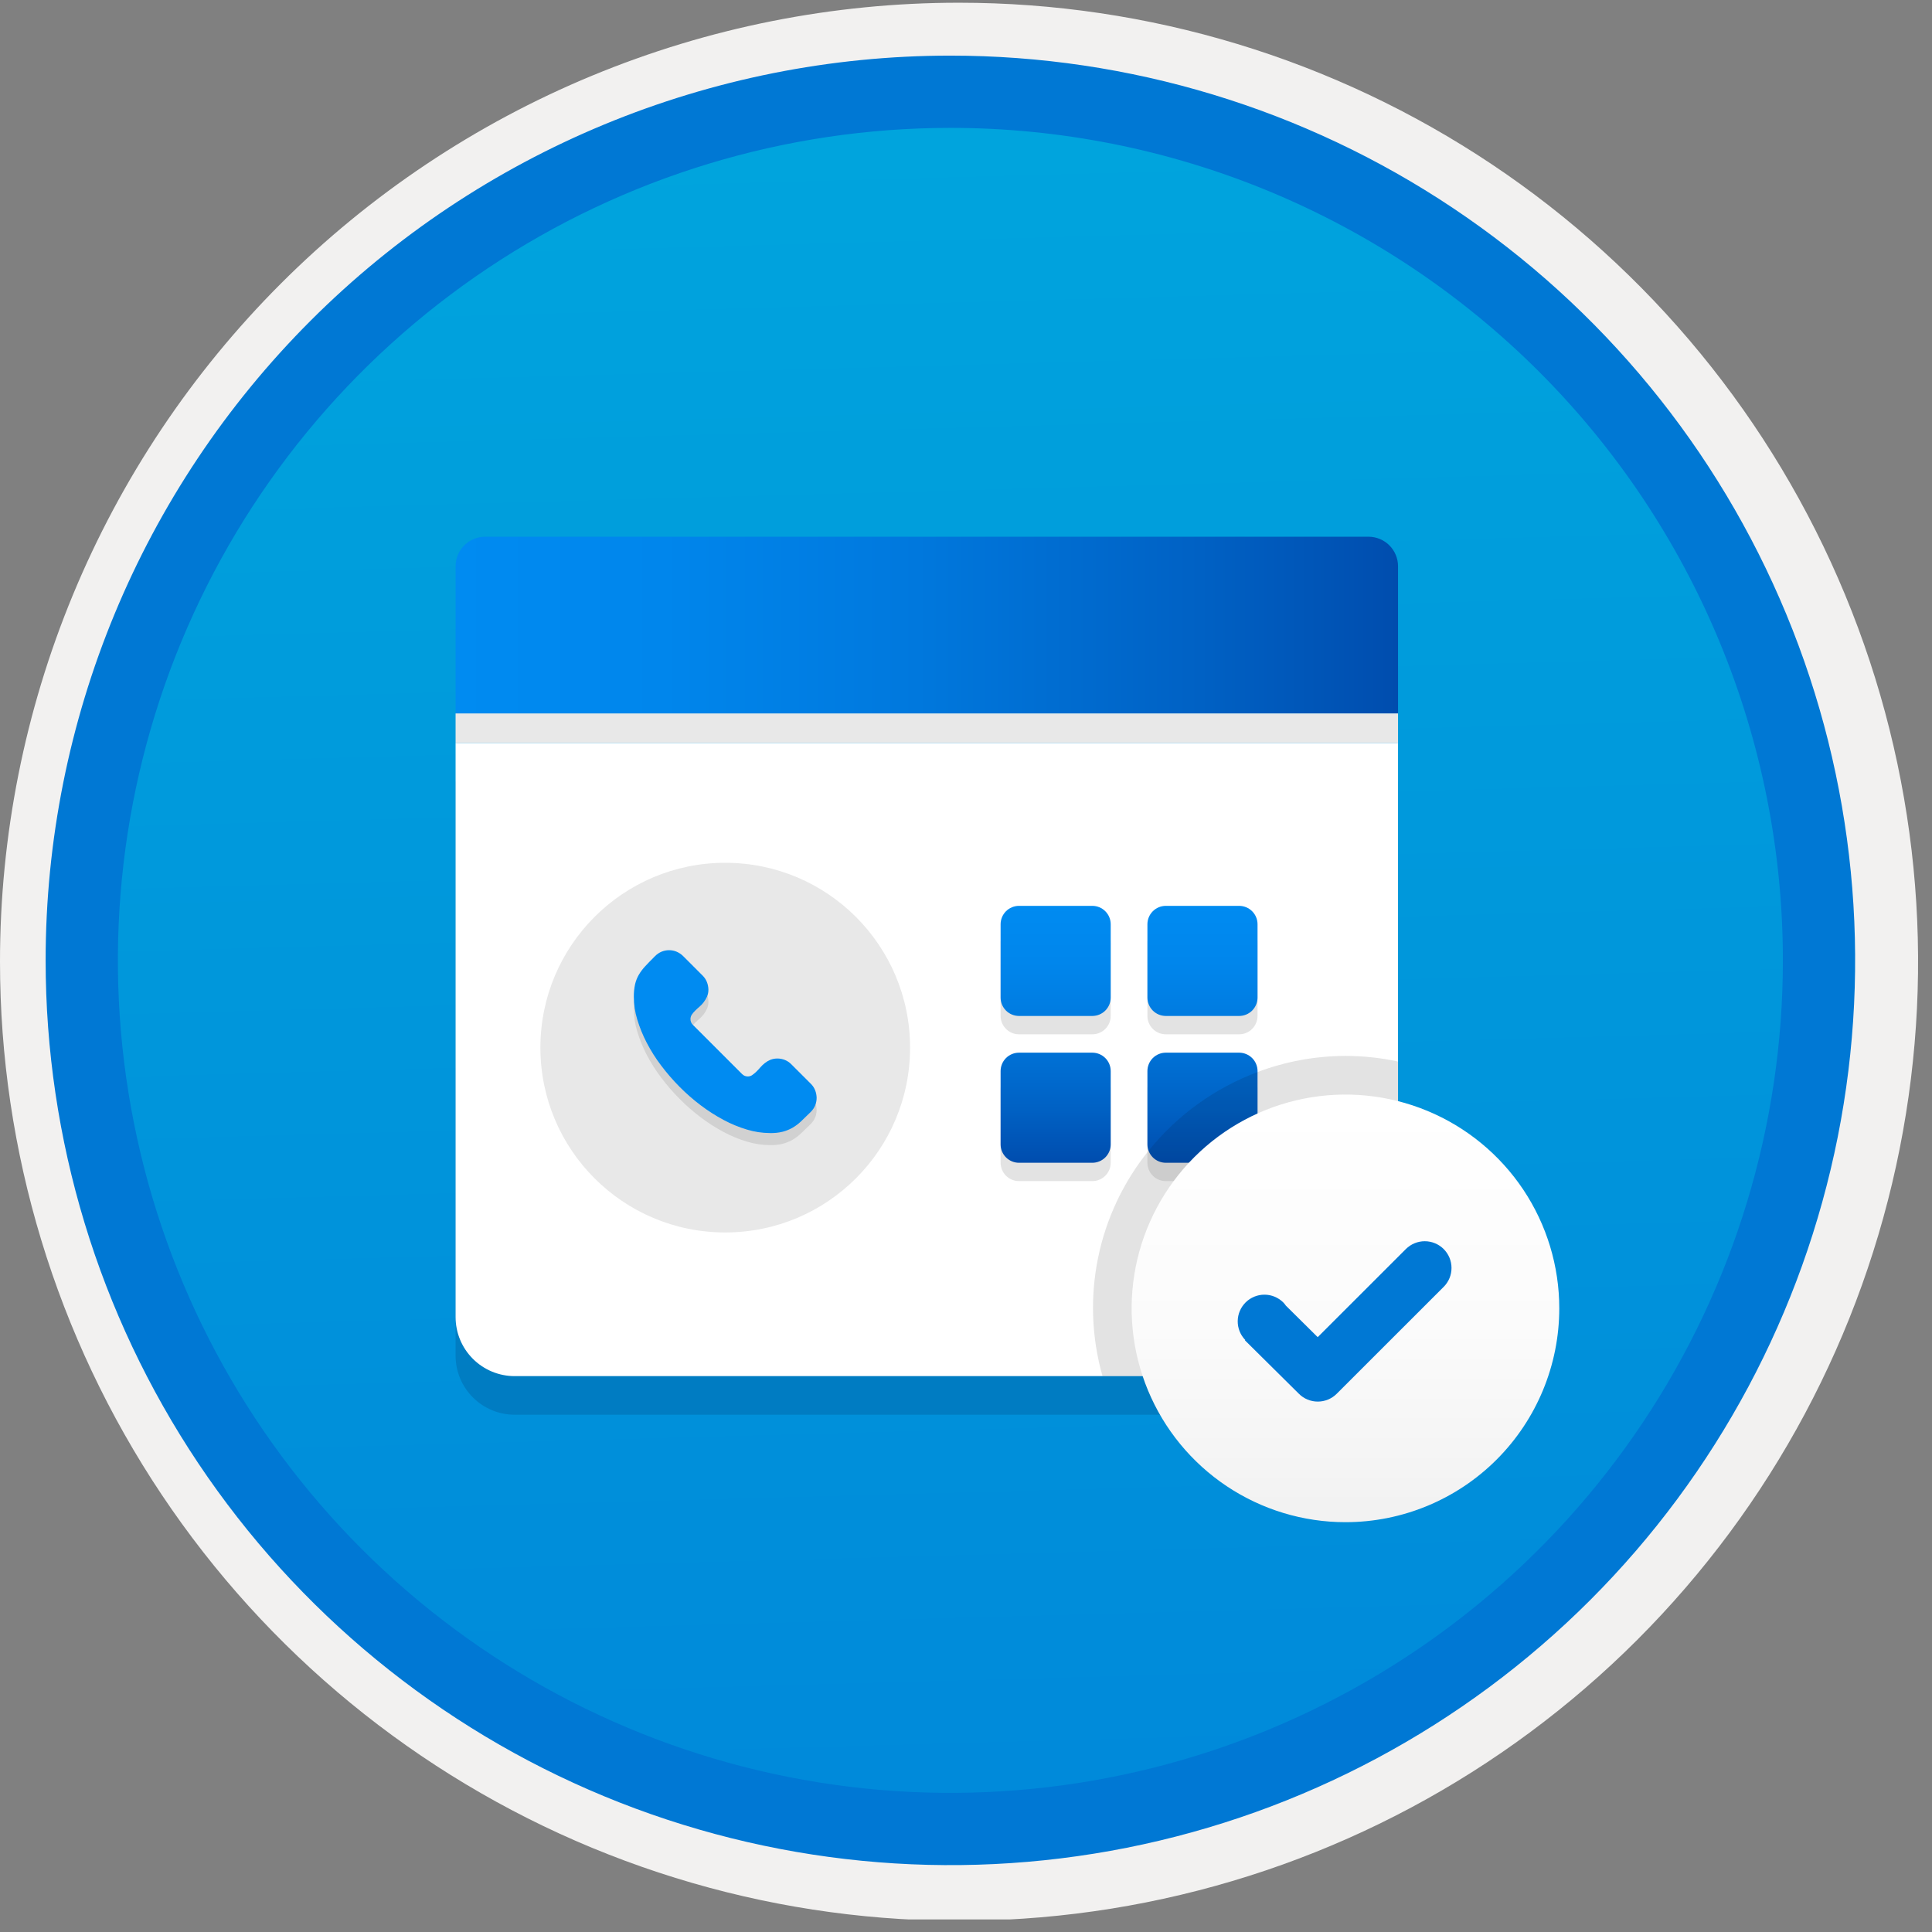 <svg width="100" height="100" viewBox="0 0 100 100" fill="none" xmlns="http://www.w3.org/2000/svg">
<rect x="0" y="0" width="100" height="100" fill="#808080" stroke="none"/>
<g clip-path="url(#clip0)">
<path d="M49.192 96.52C39.934 96.52 30.884 93.775 23.186 88.632C15.488 83.488 9.489 76.177 5.946 67.624C2.403 59.07 1.476 49.658 3.282 40.578C5.088 31.498 9.546 23.157 16.093 16.611C22.639 10.064 30.98 5.606 40.06 3.8C49.141 1.994 58.552 2.921 67.106 6.464C75.659 10.007 82.97 16.006 88.114 23.704C93.257 31.402 96.002 40.452 96.002 49.71C96.003 55.858 94.792 61.945 92.44 67.624C90.088 73.304 86.64 78.464 82.293 82.811C77.946 87.158 72.786 90.606 67.106 92.958C61.427 95.31 55.34 96.521 49.192 96.52V96.52Z" fill="url(#paint0_linear)"/>
<path fill-rule="evenodd" clip-rule="evenodd" d="M95.54 49.781C95.54 58.859 92.848 67.733 87.805 75.281C82.761 82.829 75.593 88.713 67.205 92.187C58.818 95.661 49.589 96.57 40.685 94.799C31.782 93.028 23.603 88.656 17.184 82.237C10.765 75.818 6.393 67.639 4.622 58.735C2.851 49.831 3.76 40.603 7.234 32.215C10.708 23.828 16.591 16.66 24.14 11.616C31.688 6.573 40.562 3.881 49.64 3.881C55.668 3.881 61.636 5.068 67.205 7.375C72.774 9.681 77.834 13.062 82.096 17.324C86.359 21.587 89.74 26.647 92.046 32.215C94.353 37.784 95.54 43.753 95.54 49.781V49.781ZM49.64 0.141C59.458 0.141 69.055 3.052 77.219 8.506C85.382 13.961 91.744 21.714 95.501 30.784C99.259 39.855 100.242 49.836 98.326 59.465C96.411 69.094 91.683 77.939 84.741 84.881C77.799 91.824 68.954 96.551 59.324 98.467C49.695 100.382 39.714 99.399 30.644 95.642C21.573 91.885 13.82 85.522 8.366 77.359C2.911 69.196 0 59.599 0 49.781C-0.001 43.262 1.283 36.806 3.777 30.783C6.272 24.76 9.928 19.288 14.538 14.678C19.147 10.068 24.62 6.412 30.643 3.918C36.666 1.423 43.121 0.14 49.64 0.141V0.141Z" fill="#F2F1F0"/>
<path fill-rule="evenodd" clip-rule="evenodd" d="M92.282 49.709C92.282 58.231 89.755 66.562 85.02 73.648C80.285 80.735 73.555 86.257 65.682 89.519C57.808 92.78 49.144 93.634 40.785 91.971C32.427 90.308 24.749 86.204 18.723 80.178C12.696 74.152 8.593 66.474 6.93 58.115C5.267 49.757 6.121 41.093 9.382 33.219C12.643 25.345 18.166 18.616 25.252 13.881C32.339 9.146 40.669 6.619 49.192 6.619C54.851 6.619 60.454 7.733 65.682 9.898C70.91 12.064 75.661 15.238 79.662 19.239C83.663 23.24 86.837 27.991 89.003 33.219C91.168 38.447 92.282 44.05 92.282 49.709V49.709ZM49.192 2.879C58.454 2.879 67.508 5.625 75.209 10.771C82.91 15.917 88.913 23.231 92.457 31.788C96.002 40.345 96.929 49.761 95.122 58.845C93.315 67.929 88.855 76.273 82.306 82.823C75.756 89.372 67.412 93.832 58.328 95.639C49.244 97.446 39.828 96.519 31.271 92.974C22.714 89.43 15.4 83.427 10.254 75.726C5.108 68.025 2.362 58.971 2.362 49.709C2.363 37.289 7.297 25.378 16.079 16.596C24.861 7.814 36.772 2.88 49.192 2.879V2.879Z" fill="#0078D4"/>
<path opacity="0.2" fill-rule="evenodd" clip-rule="evenodd" d="M23.581 40.451V70.177C23.583 70.985 23.905 71.759 24.477 72.331C25.048 72.902 25.822 73.224 26.63 73.226H69.314C70.122 73.226 70.898 72.905 71.469 72.333C72.041 71.761 72.362 70.986 72.362 70.177V40.451H23.581Z" fill="#003067"/>
<path fill-rule="evenodd" clip-rule="evenodd" d="M23.581 38.453V68.179C23.583 68.987 23.905 69.761 24.477 70.333C25.048 70.904 25.822 71.226 26.63 71.228H69.314C70.122 71.228 70.898 70.907 71.469 70.335C72.041 69.763 72.362 68.988 72.362 68.179V38.453H23.581Z" fill="white"/>
<path d="M72.362 29.306C72.361 28.902 72.2 28.515 71.915 28.229C71.629 27.943 71.242 27.782 70.838 27.781H25.105C24.701 27.782 24.314 27.943 24.029 28.229C23.743 28.515 23.582 28.902 23.581 29.306V36.928H72.362V29.306Z" fill="url(#paint1_linear)"/>
<path fill-rule="evenodd" clip-rule="evenodd" d="M23.581 38.452H72.362V36.928H23.581V38.452Z" fill="#E8E8E8"/>
<path d="M37.538 63.792C42.822 63.792 47.105 59.509 47.105 54.225C47.105 48.941 42.822 44.658 37.538 44.658C32.254 44.658 27.971 48.941 27.971 54.225C27.971 59.509 32.254 63.792 37.538 63.792Z" fill="#E8E8E8"/>
<path opacity="0.2" fill-rule="evenodd" clip-rule="evenodd" d="M57.49 52.585C57.49 52.837 57.389 53.078 57.211 53.256C57.033 53.434 56.792 53.535 56.541 53.535H52.741C52.489 53.535 52.248 53.434 52.07 53.256C51.892 53.078 51.792 52.837 51.791 52.585V48.786C51.792 48.534 51.892 48.293 52.07 48.115C52.248 47.937 52.489 47.837 52.741 47.836H56.541C56.792 47.837 57.033 47.937 57.211 48.115C57.389 48.293 57.49 48.534 57.49 48.786L57.49 52.585ZM65.09 48.786C65.089 48.534 64.989 48.293 64.811 48.115C64.632 47.937 64.391 47.837 64.14 47.836H60.34C60.088 47.837 59.847 47.937 59.669 48.115C59.491 48.293 59.391 48.534 59.39 48.786V52.585C59.391 52.837 59.491 53.078 59.669 53.256C59.847 53.434 60.088 53.535 60.34 53.535H64.14C64.391 53.535 64.632 53.434 64.811 53.256C64.989 53.078 65.089 52.837 65.09 52.585V48.786ZM57.49 56.385C57.49 56.133 57.389 55.892 57.211 55.714C57.033 55.536 56.792 55.436 56.541 55.435H52.741C52.489 55.436 52.248 55.536 52.07 55.714C51.892 55.892 51.792 56.133 51.791 56.385V60.184C51.792 60.436 51.892 60.677 52.07 60.855C52.248 61.033 52.489 61.134 52.741 61.134H56.541C56.792 61.134 57.033 61.033 57.211 60.855C57.389 60.677 57.49 60.436 57.49 60.184L57.49 56.385ZM65.09 56.385C65.089 56.133 64.989 55.892 64.811 55.714C64.632 55.536 64.391 55.436 64.14 55.435H60.34C60.088 55.436 59.847 55.536 59.669 55.714C59.491 55.892 59.391 56.133 59.39 56.385V60.184C59.391 60.436 59.491 60.677 59.669 60.855C59.847 61.033 60.088 61.134 60.34 61.134H64.14C64.391 61.134 64.632 61.033 64.811 60.855C64.989 60.677 65.089 60.436 65.09 60.184V56.385Z" fill="#767676"/>
<path fill-rule="evenodd" clip-rule="evenodd" d="M57.49 51.636C57.49 51.888 57.389 52.129 57.211 52.307C57.033 52.485 56.792 52.585 56.541 52.586H52.741C52.489 52.585 52.248 52.485 52.07 52.307C51.892 52.129 51.792 51.888 51.791 51.636V47.837C51.792 47.585 51.892 47.344 52.07 47.166C52.248 46.988 52.489 46.888 52.741 46.887H56.541C56.792 46.888 57.033 46.988 57.211 47.166C57.389 47.344 57.49 47.585 57.49 47.837L57.49 51.636ZM65.09 47.837C65.089 47.585 64.989 47.344 64.811 47.166C64.632 46.988 64.391 46.888 64.14 46.887H60.34C60.088 46.888 59.847 46.988 59.669 47.166C59.491 47.344 59.391 47.585 59.39 47.837V51.636C59.391 51.888 59.491 52.129 59.669 52.307C59.847 52.485 60.088 52.585 60.34 52.586H64.14C64.391 52.585 64.632 52.485 64.811 52.307C64.989 52.129 65.089 51.888 65.09 51.636V47.837ZM57.49 55.436C57.49 55.184 57.389 54.943 57.211 54.765C57.033 54.587 56.792 54.487 56.541 54.486H52.741C52.489 54.487 52.248 54.587 52.07 54.765C51.892 54.943 51.792 55.184 51.791 55.436V59.235C51.792 59.487 51.892 59.728 52.07 59.906C52.248 60.084 52.489 60.184 52.741 60.185H56.541C56.792 60.184 57.033 60.084 57.211 59.906C57.389 59.728 57.49 59.487 57.49 59.235L57.49 55.436ZM65.09 55.436C65.089 55.184 64.989 54.943 64.811 54.765C64.632 54.587 64.391 54.487 64.14 54.486H60.34C60.088 54.487 59.847 54.587 59.669 54.765C59.491 54.943 59.391 55.184 59.39 55.436V59.235C59.391 59.487 59.491 59.728 59.669 59.906C59.847 60.084 60.088 60.184 60.34 60.185H64.14C64.391 60.184 64.632 60.084 64.811 59.906C64.989 59.728 65.089 59.487 65.09 59.235V55.436Z" fill="url(#paint2_linear)"/>
<path opacity="0.2" d="M40.235 55.411C40.368 55.411 40.5 55.436 40.623 55.485C40.748 55.535 40.861 55.611 40.956 55.707L41.973 56.724C42.067 56.817 42.141 56.929 42.19 57.052C42.24 57.177 42.266 57.31 42.269 57.445C42.269 57.578 42.244 57.71 42.195 57.833C42.144 57.958 42.069 58.071 41.973 58.166L41.908 58.231C41.742 58.397 41.589 58.545 41.45 58.674C41.319 58.799 41.173 58.907 41.016 58.998C40.858 59.087 40.688 59.156 40.512 59.201C40.296 59.254 40.074 59.277 39.851 59.27C39.449 59.268 39.049 59.207 38.663 59.09C38.244 58.965 37.838 58.798 37.453 58.591C37.039 58.37 36.643 58.117 36.269 57.833C35.882 57.541 35.516 57.221 35.174 56.876C34.832 56.532 34.514 56.164 34.222 55.776C33.939 55.404 33.689 55.008 33.473 54.593C33.273 54.207 33.108 53.803 32.983 53.387C32.867 53.01 32.808 52.617 32.807 52.222C32.804 52.002 32.825 51.781 32.872 51.566C32.913 51.39 32.98 51.222 33.071 51.067C33.163 50.912 33.271 50.768 33.394 50.637C33.521 50.501 33.669 50.349 33.838 50.179L33.912 50.105C34.006 50.011 34.118 49.935 34.24 49.883C34.365 49.831 34.498 49.804 34.633 49.805C34.767 49.804 34.899 49.831 35.021 49.883C35.145 49.936 35.258 50.011 35.354 50.105L36.371 51.122C36.465 51.215 36.539 51.327 36.588 51.45C36.638 51.575 36.664 51.708 36.667 51.843C36.669 51.967 36.645 52.09 36.597 52.203C36.552 52.307 36.495 52.405 36.426 52.495C36.361 52.581 36.287 52.66 36.205 52.73C36.124 52.798 36.049 52.867 35.978 52.938C35.915 53 35.857 53.069 35.807 53.142C35.763 53.209 35.739 53.288 35.738 53.368C35.737 53.424 35.748 53.48 35.769 53.531C35.791 53.583 35.822 53.63 35.863 53.669L38.409 56.215C38.448 56.256 38.495 56.287 38.547 56.309C38.598 56.33 38.654 56.341 38.71 56.34C38.789 56.34 38.867 56.316 38.932 56.271C39.005 56.22 39.075 56.162 39.14 56.1C39.213 56.03 39.282 55.956 39.348 55.878C39.419 55.795 39.497 55.719 39.583 55.651C39.671 55.582 39.767 55.524 39.87 55.48C39.986 55.434 40.11 55.411 40.235 55.411Z" fill="#767676"/>
<path d="M40.235 54.788C40.368 54.788 40.5 54.813 40.623 54.862C40.748 54.912 40.861 54.988 40.956 55.084L41.973 56.101C42.067 56.194 42.141 56.306 42.19 56.429C42.24 56.554 42.266 56.687 42.269 56.822C42.269 56.955 42.244 57.087 42.195 57.21C42.144 57.335 42.069 57.448 41.973 57.543L41.908 57.608C41.742 57.774 41.589 57.922 41.451 58.051C41.319 58.175 41.173 58.284 41.016 58.375C40.858 58.464 40.688 58.532 40.512 58.578C40.296 58.631 40.074 58.654 39.851 58.647C39.449 58.645 39.049 58.584 38.663 58.467C38.244 58.342 37.839 58.175 37.453 57.968C37.039 57.747 36.643 57.493 36.269 57.21C35.882 56.918 35.516 56.598 35.174 56.253C34.832 55.908 34.514 55.541 34.222 55.153C33.939 54.781 33.689 54.385 33.473 53.97C33.273 53.584 33.108 53.18 32.983 52.764C32.867 52.386 32.808 51.994 32.807 51.599C32.804 51.378 32.826 51.158 32.872 50.943C32.913 50.767 32.98 50.599 33.071 50.444C33.163 50.289 33.272 50.145 33.395 50.014C33.521 49.878 33.669 49.725 33.838 49.556L33.912 49.482C34.006 49.388 34.118 49.312 34.24 49.26C34.365 49.208 34.498 49.181 34.633 49.182C34.767 49.181 34.899 49.208 35.022 49.26C35.145 49.313 35.258 49.388 35.354 49.482L36.371 50.499C36.465 50.592 36.539 50.704 36.588 50.827C36.638 50.952 36.665 51.085 36.667 51.22C36.669 51.344 36.645 51.466 36.597 51.58C36.552 51.684 36.495 51.782 36.426 51.872C36.361 51.958 36.287 52.037 36.205 52.107C36.124 52.175 36.049 52.244 35.978 52.315C35.915 52.377 35.857 52.446 35.807 52.519C35.763 52.586 35.739 52.665 35.738 52.745C35.737 52.801 35.748 52.857 35.769 52.908C35.791 52.96 35.822 53.007 35.863 53.046L38.409 55.592C38.448 55.633 38.495 55.664 38.547 55.686C38.598 55.707 38.654 55.718 38.71 55.717C38.789 55.717 38.867 55.693 38.932 55.648C39.005 55.596 39.075 55.539 39.14 55.477C39.213 55.407 39.282 55.332 39.348 55.255C39.419 55.172 39.498 55.096 39.583 55.028C39.671 54.959 39.767 54.901 39.87 54.857C39.986 54.811 40.11 54.788 40.235 54.788Z" fill="url(#paint3_linear)"/>
<path opacity="0.2" d="M69.641 54.654C68.086 54.657 66.544 54.94 65.09 55.489V59.234C65.089 59.486 64.989 59.727 64.811 59.905C64.632 60.083 64.391 60.183 64.14 60.184H60.34C60.146 60.183 59.957 60.122 59.799 60.009C59.641 59.897 59.521 59.739 59.456 59.556C58.151 61.167 57.253 63.068 56.837 65.1C56.421 67.131 56.499 69.232 57.065 71.227H72.362V54.944C71.468 54.752 70.556 54.655 69.641 54.654V54.654Z" fill="#767676"/>
<path opacity="0.2" d="M60.34 60.186H64.14C64.391 60.185 64.632 60.085 64.811 59.907C64.988 59.729 65.089 59.488 65.09 59.236V55.49C62.88 56.315 60.934 57.72 59.456 59.557C59.521 59.74 59.641 59.899 59.799 60.011C59.957 60.123 60.146 60.184 60.34 60.186V60.186Z" fill="#003067"/>
<path d="M69.641 78.788C67.452 78.788 65.312 78.139 63.492 76.923C61.672 75.707 60.254 73.979 59.416 71.957C58.578 69.934 58.359 67.709 58.786 65.562C59.213 63.416 60.267 61.444 61.815 59.896C63.363 58.348 65.335 57.294 67.481 56.867C69.628 56.44 71.853 56.659 73.876 57.497C75.898 58.334 77.626 59.753 78.843 61.573C80.058 63.393 80.708 65.533 80.708 67.722C80.707 70.656 79.541 73.471 77.466 75.547C75.391 77.622 72.576 78.788 69.641 78.788V78.788Z" fill="url(#paint4_linear)"/>
<path fill-rule="evenodd" clip-rule="evenodd" d="M74.725 64.651C74.465 64.392 74.113 64.246 73.746 64.246C73.379 64.246 73.027 64.392 72.767 64.651L68.204 69.211L66.556 67.579C66.517 67.521 66.474 67.468 66.426 67.418C66.168 67.16 65.819 67.014 65.453 67.012C65.088 67.011 64.737 67.153 64.477 67.409C64.217 67.665 64.068 68.014 64.064 68.379C64.06 68.744 64.2 69.096 64.454 69.358L64.437 69.374L67.23 72.141C67.489 72.401 67.841 72.546 68.209 72.546C68.576 72.546 68.928 72.401 69.188 72.141L74.721 66.611L74.725 66.608C74.853 66.479 74.955 66.327 75.025 66.159C75.094 65.991 75.13 65.811 75.13 65.629C75.13 65.448 75.094 65.268 75.025 65.1C74.955 64.932 74.853 64.78 74.725 64.651Z" fill="#0078D4"/>
</g>
<defs>
<linearGradient id="paint0_linear" x1="47.422" y1="-15.083" x2="51.405" y2="130.685" gradientUnits="userSpaceOnUse">
<stop stop-color="#00ABDE"/>
<stop offset="1" stop-color="#007ED8"/>
</linearGradient>
<linearGradient id="paint1_linear" x1="23.581" y1="32.355" x2="72.362" y2="32.355" gradientUnits="userSpaceOnUse">
<stop stop-color="#008BF1"/>
<stop offset="0.22" stop-color="#0086EC"/>
<stop offset="0.49" stop-color="#0078DD"/>
<stop offset="0.79" stop-color="#0061C4"/>
<stop offset="1" stop-color="#004DAE"/>
</linearGradient>
<linearGradient id="paint2_linear" x1="58.44" y1="60.185" x2="58.44" y2="46.887" gradientUnits="userSpaceOnUse">
<stop stop-color="#004DAE"/>
<stop offset="0.21" stop-color="#0061C4"/>
<stop offset="0.51" stop-color="#0078DD"/>
<stop offset="0.78" stop-color="#0086EC"/>
<stop offset="1" stop-color="#008BF1"/>
</linearGradient>
<linearGradient id="paint3_linear" x1="343.216" y1="558.926" x2="432.735" y2="558.926" gradientUnits="userSpaceOnUse">
<stop stop-color="#008BF1"/>
<stop offset="0.22" stop-color="#0086EC"/>
<stop offset="0.49" stop-color="#0078DD"/>
<stop offset="0.79" stop-color="#0061C4"/>
<stop offset="1" stop-color="#004DAE"/>
</linearGradient>
<linearGradient id="paint4_linear" x1="69.641" y1="77.994" x2="69.641" y2="57.137" gradientUnits="userSpaceOnUse">
<stop stop-color="#F2F2F2"/>
<stop offset="0.44" stop-color="#FBFBFB"/>
<stop offset="1" stop-color="white"/>
</linearGradient>
<clipPath id="clip0">
<rect width="99.28" height="99.28" fill="white" transform="translate(0 0.07)"/>
</clipPath>
</defs>
</svg>
